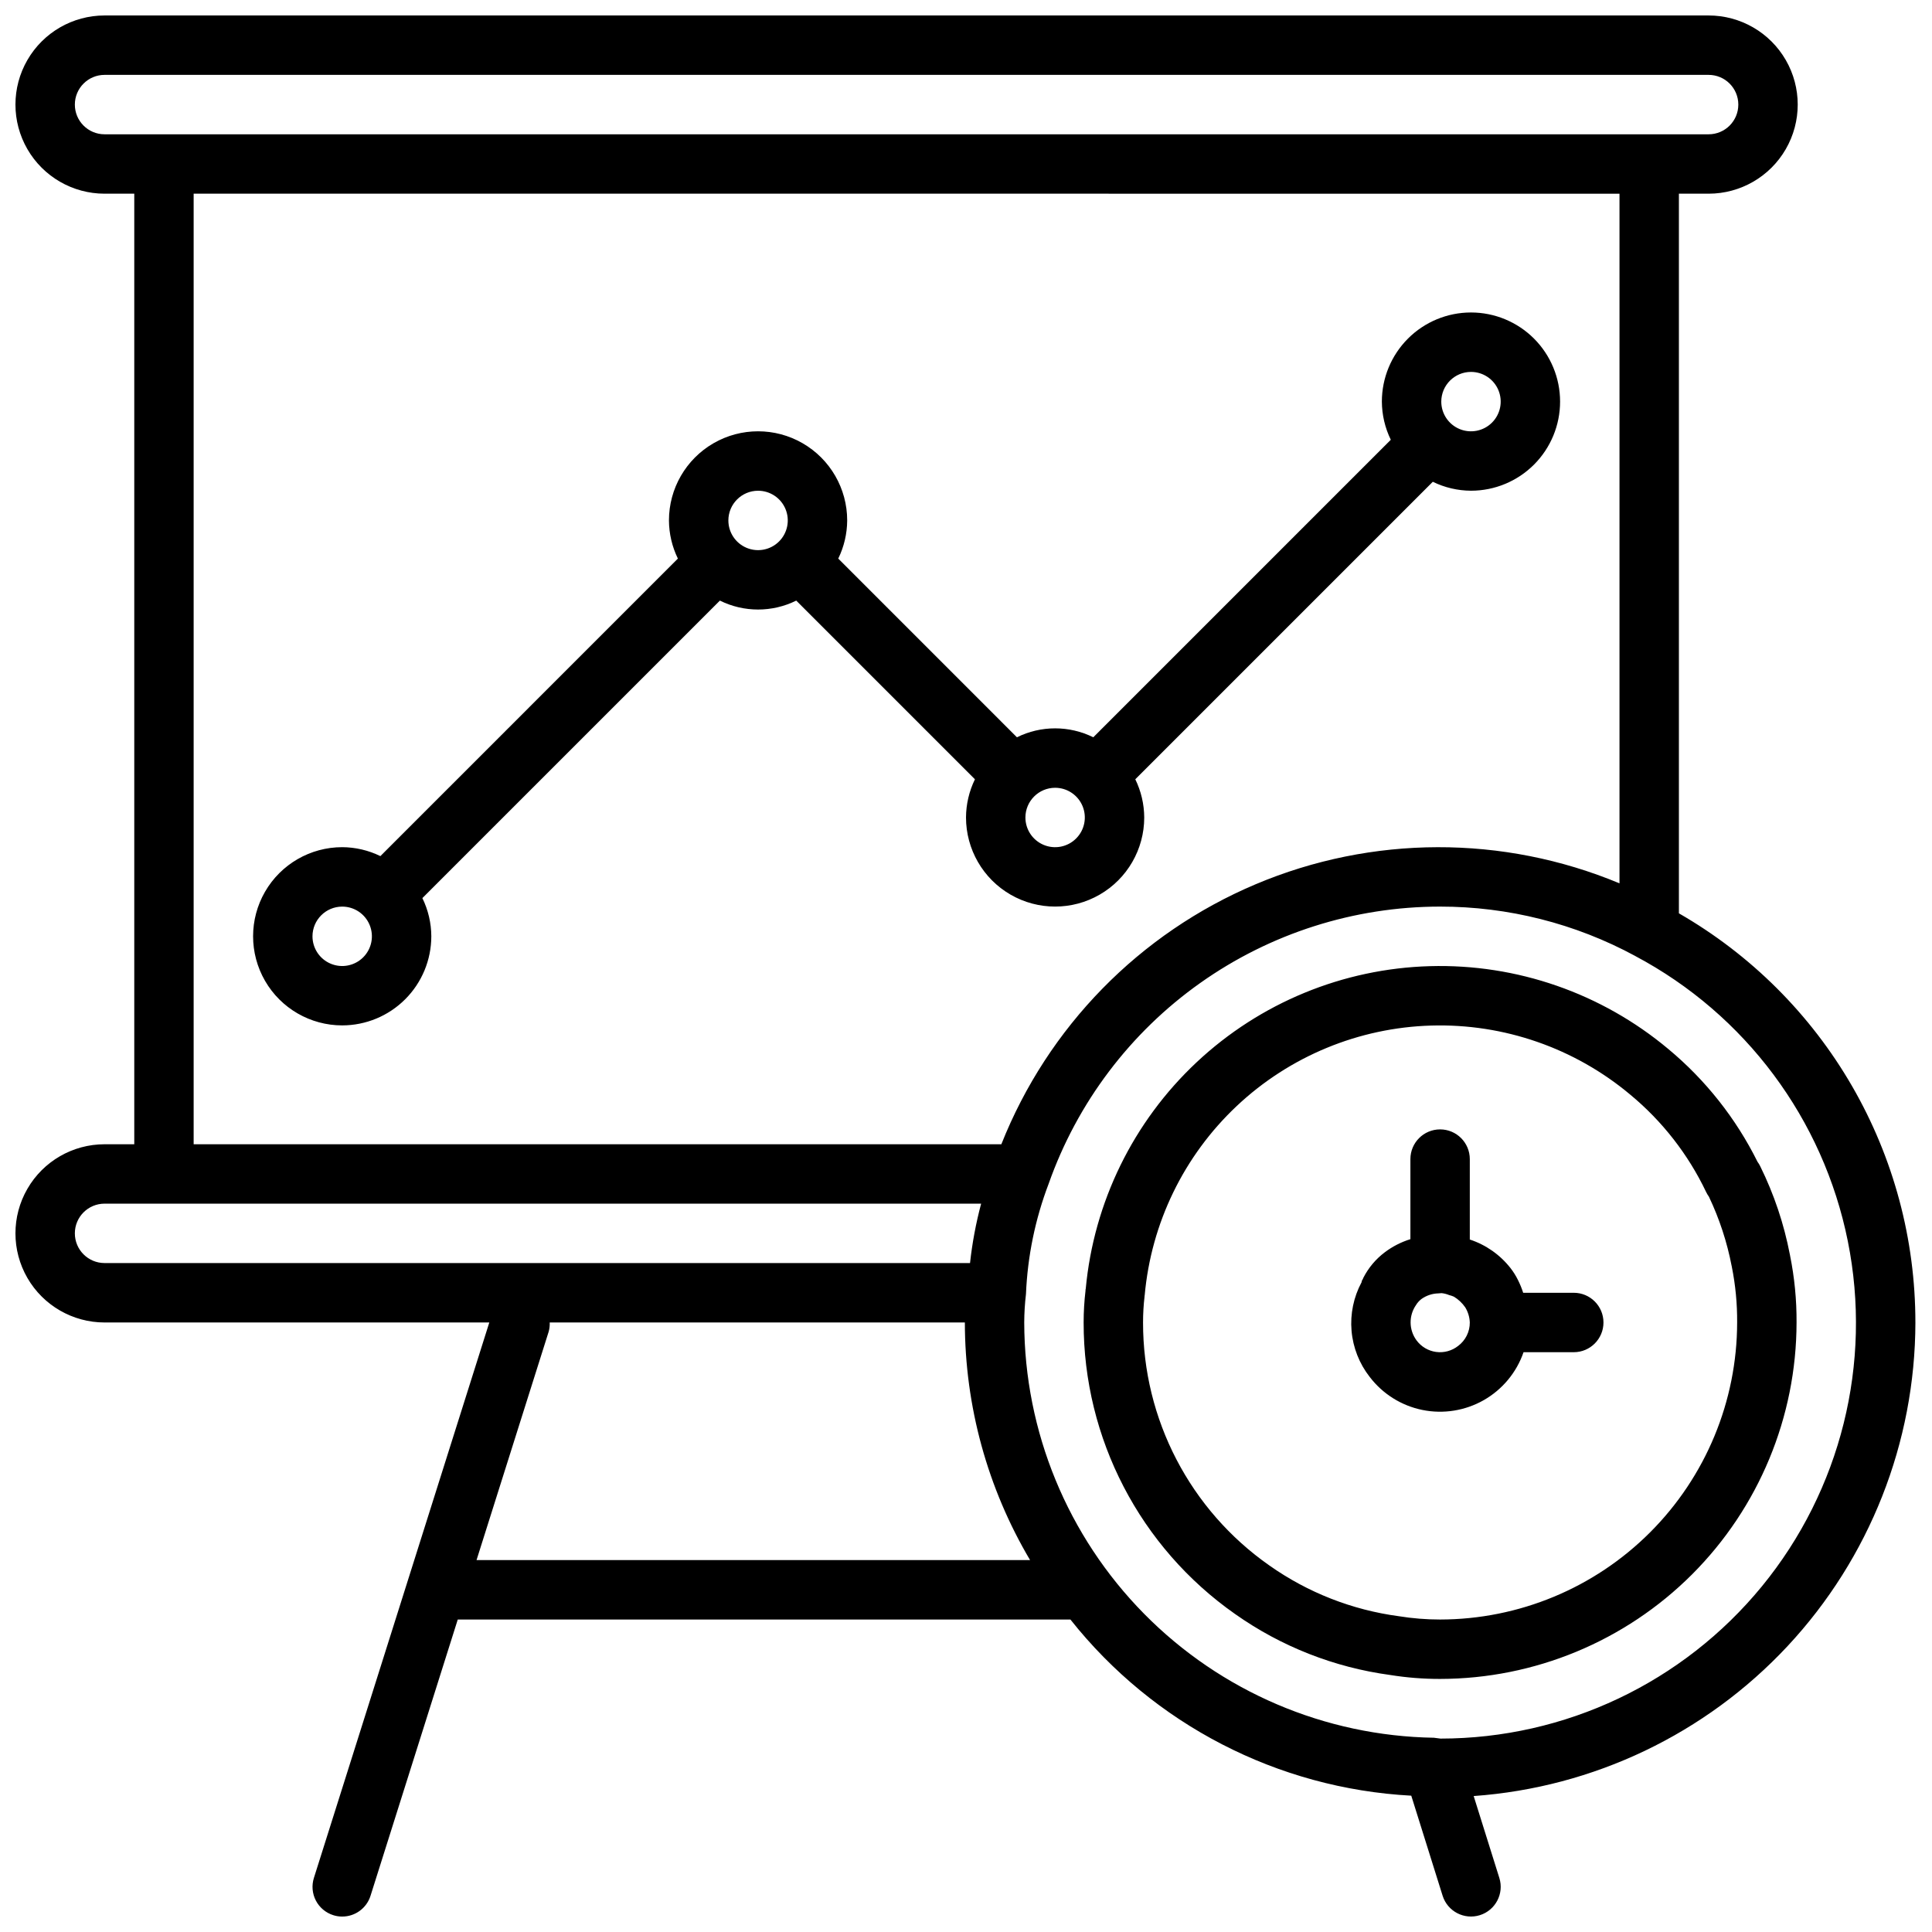 <?xml version="1.0" encoding="UTF-8"?>
<!-- Uploaded to: ICON Repo, www.svgrepo.com, Generator: ICON Repo Mixer Tools -->
<svg width="800px" height="800px" version="1.1" viewBox="144 144 512 512" xmlns="http://www.w3.org/2000/svg">
 <defs>
  <clipPath id="a">
   <path d="m148.09 148.09h503.81v503.81h-503.81z"/>
  </clipPath>
 </defs>
 <g clip-path="url(#a)">
  <path d="m234.69 415.74c6.262-0.008 12.262-2.496 16.691-6.926 4.426-4.426 6.918-10.43 6.922-16.691-0.016-3.508-0.828-6.965-2.367-10.117l78.84-78.84h0.004c6.375 3.156 13.859 3.156 20.234 0l47.352 47.352h0.004c-1.539 3.152-2.352 6.609-2.367 10.117 0 8.438 4.5 16.234 11.805 20.453 7.309 4.219 16.312 4.219 23.617 0 7.309-4.219 11.809-12.016 11.809-20.453-0.02-3.508-0.828-6.965-2.367-10.117l78.84-78.84h0.004c3.148 1.539 6.609 2.348 10.117 2.367 6.262 0 12.27-2.488 16.699-6.918 4.426-4.43 6.914-10.434 6.914-16.699 0-6.262-2.488-12.27-6.914-16.699-4.43-4.43-10.438-6.918-16.699-6.918-6.266 0-12.273 2.488-16.699 6.918-4.43 4.43-6.918 10.438-6.918 16.699 0.02 3.508 0.828 6.965 2.367 10.117l-78.844 78.844c-6.375-3.156-13.859-3.156-20.234 0l-47.352-47.355c1.539-3.152 2.348-6.609 2.367-10.117 0-8.438-4.504-16.234-11.809-20.453-7.309-4.219-16.309-4.219-23.617 0-7.305 4.219-11.809 12.016-11.809 20.453 0.02 3.508 0.828 6.965 2.367 10.117l-78.84 78.844c-3.152-1.539-6.609-2.352-10.117-2.367-8.438 0-16.234 4.5-20.453 11.809-4.219 7.305-4.219 16.309 0 23.613 4.219 7.309 12.016 11.809 20.453 11.809zm299.14-173.18c3.184 0 6.055 1.918 7.273 4.859 1.215 2.941 0.543 6.328-1.707 8.578-2.254 2.25-5.637 2.926-8.582 1.707-2.941-1.219-4.859-4.09-4.859-7.273 0.008-4.344 3.527-7.867 7.875-7.871zm-110.21 110.21h-0.004c3.184 0 6.055 1.918 7.273 4.859s0.547 6.328-1.707 8.578c-2.25 2.254-5.637 2.926-8.578 1.707-2.941-1.219-4.859-4.086-4.859-7.273 0.008-4.344 3.527-7.863 7.871-7.871zm-78.719-78.719h-0.004c3.184 0 6.055 1.918 7.273 4.859s0.543 6.328-1.707 8.578-5.637 2.926-8.578 1.707c-2.941-1.219-4.859-4.09-4.859-7.273 0.004-4.344 3.527-7.867 7.871-7.871zm-110.21 110.21h-0.004c3.184 0 6.055 1.918 7.269 4.859 1.219 2.941 0.547 6.328-1.703 8.578-2.254 2.254-5.641 2.926-8.582 1.707s-4.859-4.09-4.859-7.273c0.008-4.344 3.527-7.863 7.875-7.871zm416.91 110.21h-0.004c0.012-21.988-5.773-43.59-16.777-62.629-11-19.039-26.832-34.836-45.895-45.801v-190.71h7.875c8.434 0 16.23-4.5 20.449-11.805 4.219-7.309 4.219-16.312 0-23.617-4.219-7.309-12.016-11.809-20.449-11.809h-425.09c-8.438 0-16.234 4.5-20.453 11.809-4.219 7.305-4.219 16.309 0 23.617 4.219 7.305 12.016 11.805 20.453 11.805h7.871v251.91h-7.871c-8.438 0-16.234 4.5-20.453 11.809-4.219 7.305-4.219 16.309 0 23.617 4.219 7.305 12.016 11.805 20.453 11.805h101.96l-46.484 147.2c-0.629 1.988-0.441 4.148 0.52 6 0.965 1.852 2.625 3.246 4.613 3.871 0.766 0.246 1.566 0.371 2.371 0.367 3.434 0 6.473-2.227 7.5-5.504l23.121-73.215h162.36c22.027 27.789 54.918 44.789 90.328 46.684l8.309 26.516c1.305 4.144 5.719 6.449 9.867 5.152 4.144-1.297 6.461-5.707 5.168-9.855l-6.805-21.715c31.758-2.266 61.48-16.465 83.195-39.746 21.715-23.281 33.812-53.918 33.867-85.758zm-479.89-314.88c-4.348 0-7.875-3.523-7.875-7.871 0-4.348 3.527-7.875 7.875-7.875h425.09c4.348 0 7.871 3.527 7.871 7.875 0 4.348-3.523 7.871-7.871 7.871zm401.47 15.742v182.76c-30.863-12.848-65.598-12.766-96.398 0.234-30.801 13.004-55.09 37.832-67.414 68.91h-214.05v-251.91zm-401.47 283.39c-4.348 0-7.875-3.523-7.875-7.871s3.527-7.871 7.875-7.871h232.3c-1.379 5.164-2.363 10.426-2.945 15.742zm98.574 78.719 19.141-60.609-0.004 0.004c0.207-0.773 0.293-1.57 0.254-2.371h110.02c0.023 22.164 5.992 43.91 17.285 62.977zm255.48 47.301-0.004 0.004c-0.281-0.051-0.562-0.09-0.848-0.109l-0.434-0.055c-0.164-0.012-0.32-0.059-0.484-0.062-28.91-0.461-56.48-12.25-76.781-32.832-20.305-20.582-31.719-48.309-31.785-77.223 0.012-2.516 0.164-5.031 0.461-7.531 0.418-10 2.449-19.867 6.012-29.223 7.57-21.469 21.609-40.066 40.188-53.223 18.582-13.156 40.785-20.223 63.551-20.23 18.035-0.008 35.793 4.481 51.66 13.062l0.078 0.047h-0.004c29.148 15.477 49.816 43.211 56.316 75.566 6.5 32.355-1.855 65.922-22.762 91.453-20.91 25.535-52.164 40.348-85.168 40.359zm92.613-128.04v-0.051l-0.02-0.078-0.012-0.066-0.016-0.047c-1.555-8.113-4.195-15.98-7.852-23.387-0.203-0.422-0.445-0.82-0.723-1.191-5.719-11.512-13.777-21.695-23.664-29.906-17.664-14.781-40.129-22.582-63.148-21.934-23.023 0.648-45.012 9.703-61.816 25.457-16.805 15.75-27.262 37.109-29.395 60.039l-0.035 0.105-0.008 0.129-0.023 0.125 0.012 0.094c-0.336 2.812-0.504 5.644-0.504 8.477-0.035 30.766 14.953 59.609 40.145 77.27 12.199 8.613 26.297 14.152 41.098 16.152 4.371 0.703 8.793 1.051 13.223 1.043 25.043-0.027 49.055-9.988 66.766-27.695 17.707-17.711 27.672-41.723 27.699-66.77 0.035-5.965-0.543-11.918-1.727-17.766zm-92.738 96.488c-3.656 0-7.309-0.293-10.918-0.875-12.363-1.645-24.145-6.262-34.332-13.453-21.008-14.707-33.504-38.75-33.473-64.395 0-2.309 0.133-4.621 0.402-6.918l-0.008-0.113 0.039-0.141c1.711-19.148 10.391-37.008 24.391-50.188 14-13.18 32.348-20.77 51.566-21.324 19.219-0.559 37.977 5.953 52.715 18.301 8.5 7.035 15.363 15.84 20.109 25.797 0.215 0.445 0.465 0.871 0.754 1.27 2.781 5.852 4.805 12.031 6.027 18.391l0.031 0.074v0.07c0.977 4.867 1.449 9.82 1.414 14.785-0.023 20.871-8.328 40.879-23.082 55.633-14.758 14.758-34.77 23.062-55.637 23.086zm35.426-86.594h-13.41c-0.379-1.188-0.852-2.34-1.414-3.449-0.535-1.082-1.18-2.109-1.922-3.062-2.769-3.547-6.531-6.191-10.809-7.598v-21.312c0-4.348-3.523-7.875-7.871-7.875-4.348 0-7.871 3.527-7.871 7.875v21.219c-2.453 0.758-4.75 1.938-6.797 3.481-2.371 1.785-4.305 4.086-5.66 6.727-0.07 0.117-0.082 0.25-0.148 0.371-0.062 0.129-0.176 0.246-0.234 0.375-0.07 0.152-0.051 0.32-0.109 0.477v-0.004c-2.109 3.938-3.031 8.402-2.648 12.852 0.383 4.449 2.051 8.695 4.801 12.211 3.441 4.519 8.406 7.637 13.969 8.766 5.566 1.133 11.352 0.203 16.285-2.609 4.93-2.816 8.672-7.328 10.527-12.695h13.312-0.004c4.348 0 7.871-3.527 7.871-7.875 0-4.348-3.523-7.871-7.871-7.871zm-30.641 14.082-0.004 0.004c-1.648 1.301-3.754 1.879-5.836 1.598-2.082-0.281-3.961-1.398-5.203-3.09-2.031-2.769-2.082-6.519-0.125-9.34 0.379-0.629 0.875-1.176 1.461-1.617 1.301-0.922 2.844-1.434 4.434-1.473 0.293-0.039 0.582-0.062 0.875-0.066 0.688 0.07 1.363 0.242 2 0.508 0.438 0.105 0.863 0.25 1.277 0.43 1.184 0.719 2.203 1.68 2.992 2.816 0.742 1.215 1.16 2.602 1.215 4.019 0.016 2.445-1.133 4.75-3.09 6.215z"/>
 </g>
</svg>